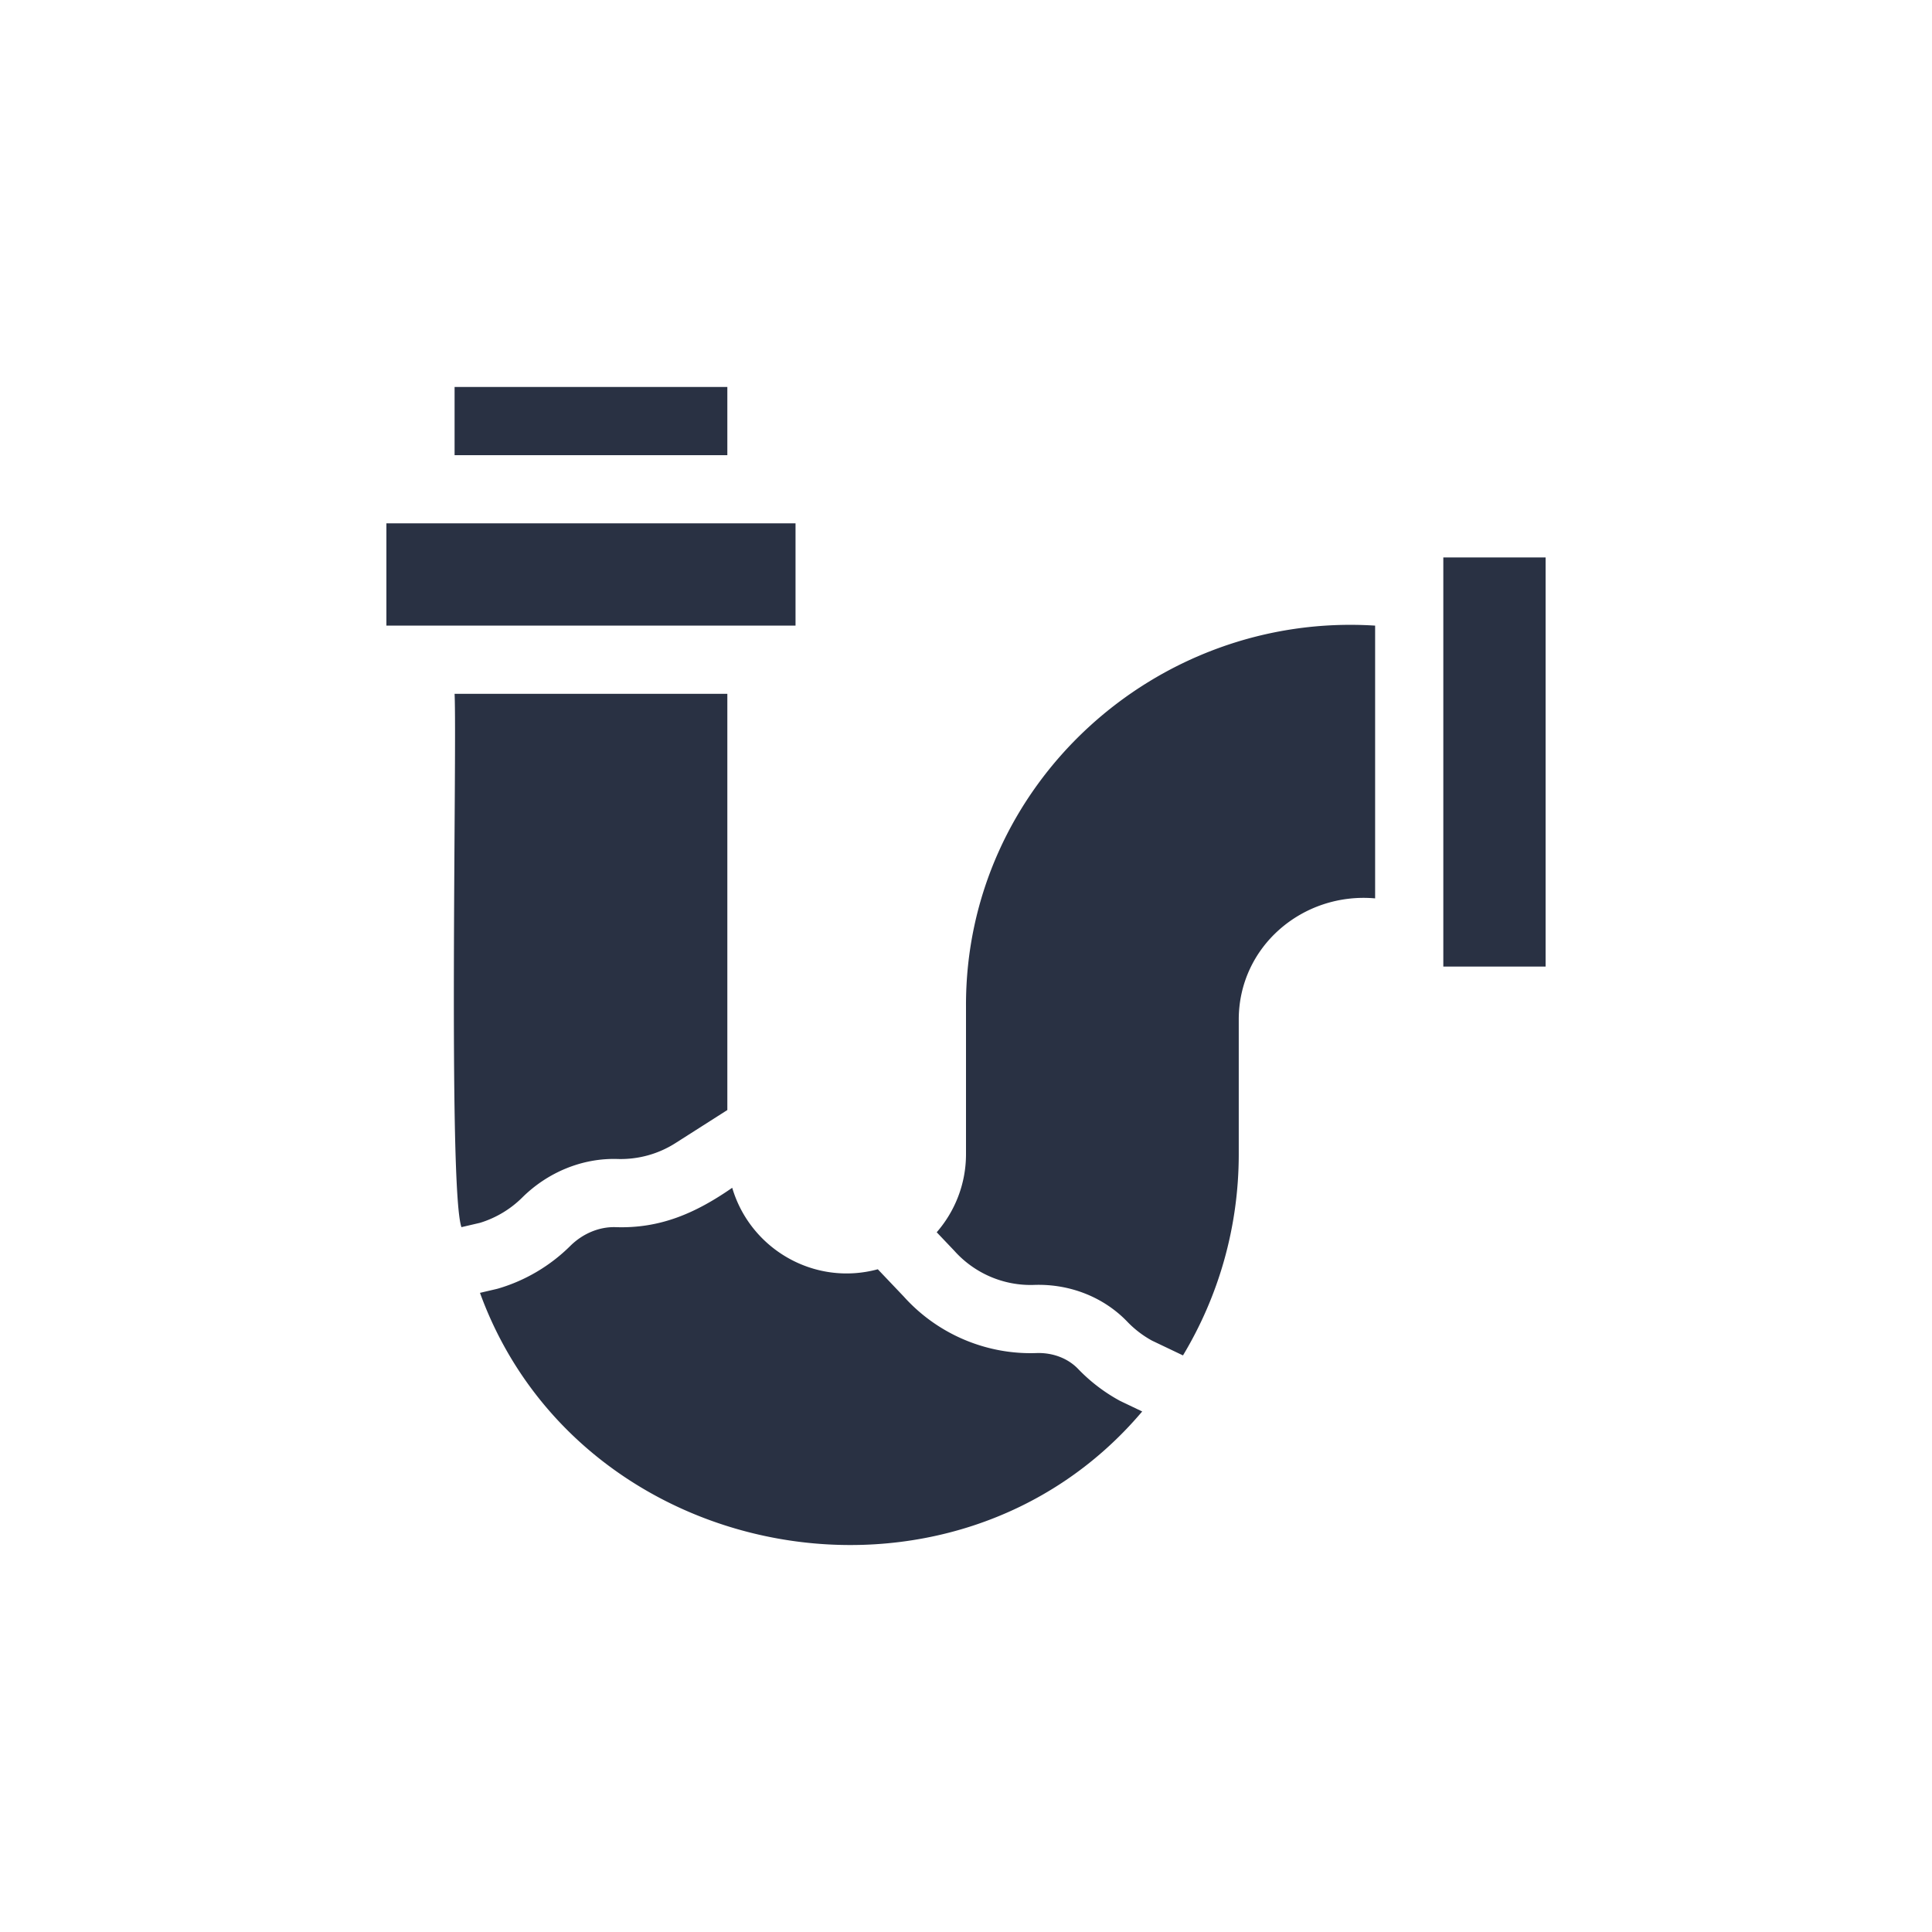 <svg xmlns="http://www.w3.org/2000/svg" version="1.1" xmlns:xlink="http://www.w3.org/1999/xlink" width="512" height="512" x="0" y="0" viewBox="0 0 510 510" style="enable-background:new 0 0 512 512" xml:space="preserve"><g transform="matrix(0.6,0,0,0.6,102,102)"><path d="M0 60.25h180v45H0zM30 .25h120v30H30zM101.68 339.908c9.301.276 18.249-2.275 25.869-7.232L150 318.37V135.25H30c1.086 22.564-2.901 217.699 3.017 234.647l8.132-1.898a45.11 45.11 0 0 0 18.607-11.127c11.334-11.244 26.602-17.437 41.924-16.964zM304.318 432.264c-4.489-4.676-11.164-7.221-18.308-6.974-21.643.775-43.274-8.031-58.392-24.864L216.2 388.425c-27.919 7.557-56.108-8.908-64.055-35.85-15.95 11.051-31.562 18.021-51.375 17.319-7.123-.201-14.366 2.8-19.883 8.273-8.829 8.762-19.777 15.237-31.66 18.728l-.817.216-7.24 1.69c43.685 120.246 208.196 150.53 291.351 52.186l-9.639-4.602a75.157 75.157 0 0 1-18.564-14.121zM255 272.75v65c0 13.149-4.87 25.175-12.887 34.396l7.723 8.12c8.682 9.735 21.471 15.512 35.132 15.043 15.666-.547 30.606 5.361 40.991 16.178a45.165 45.165 0 0 0 10.856 8.326l13.652 6.512C366.035 400.418 375 370.112 375 337.75v-59c-.09-32.357 28.243-56.326 60-53.5v-120c-96.534-6.17-180.381 70.176-180 167.5zM465 75.25h45v180h-45z" fill="#293143" opacity="1" data-original="#000000"></path></g></svg>